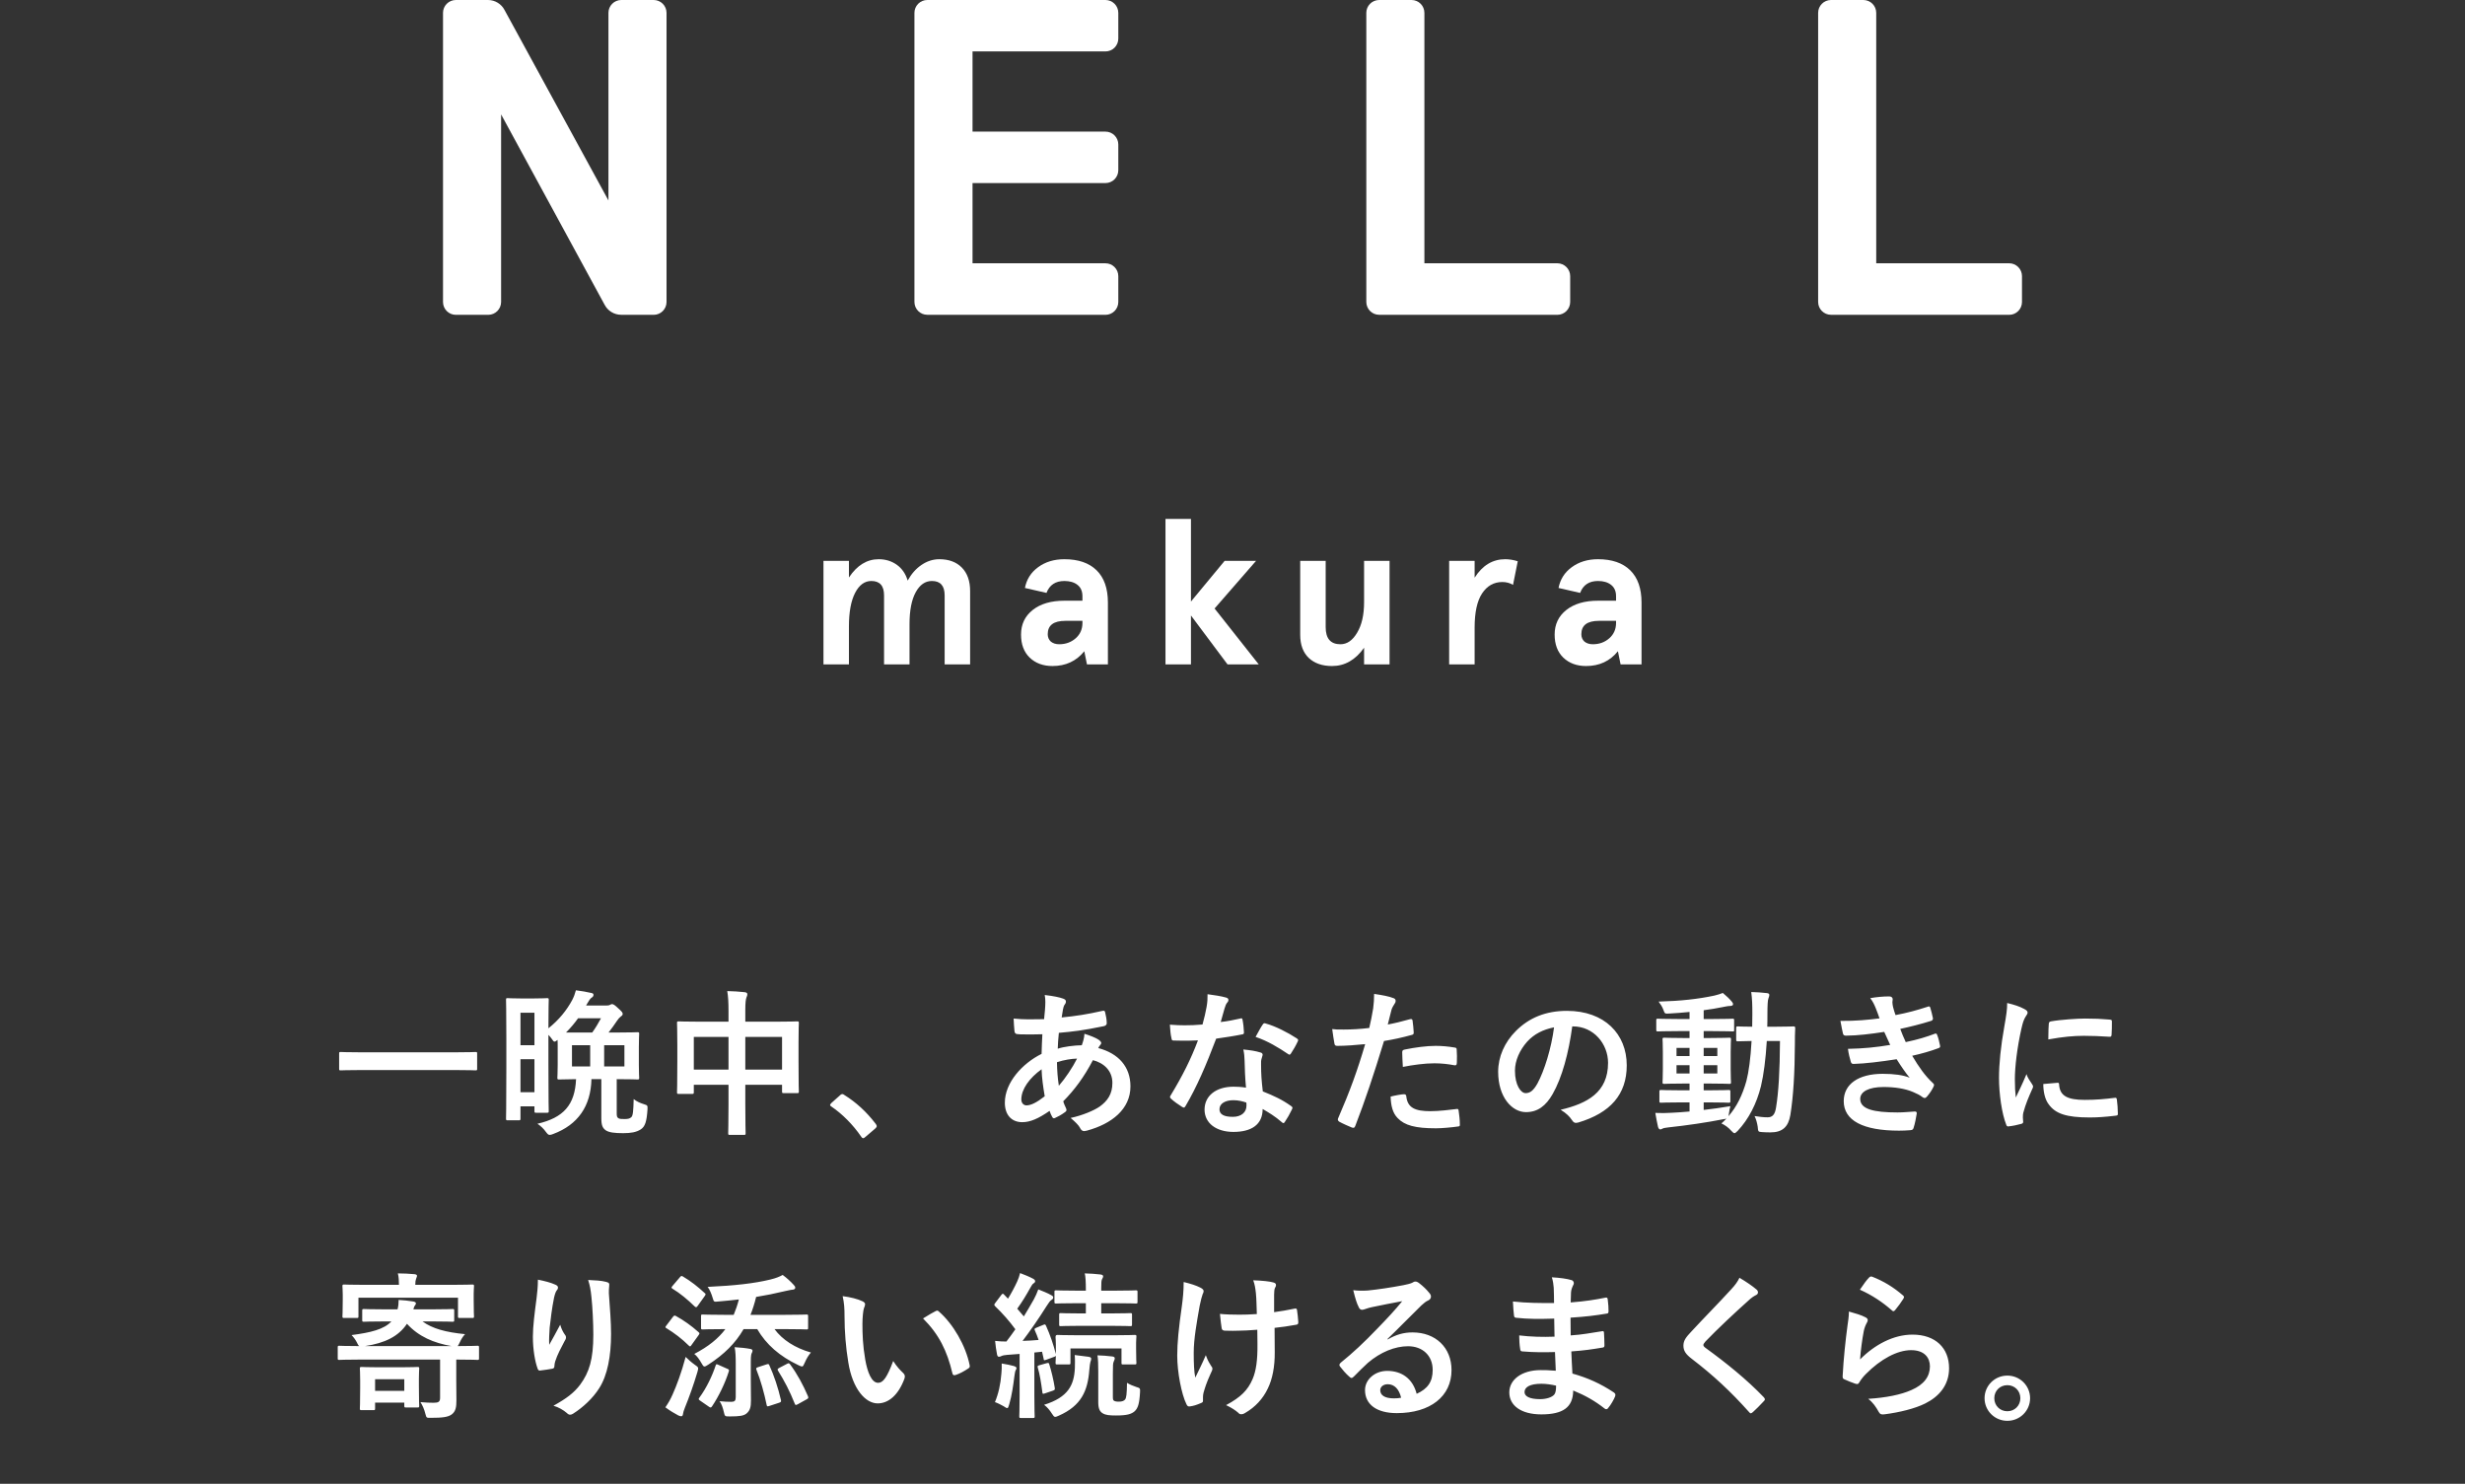 <svg width="314" height="189" viewBox="0 0 314 189" fill="none" xmlns="http://www.w3.org/2000/svg">
<rect x="0" y="0" width="314" height="189" fill="#333333" stroke="none"/>
<path d="M140.816 40.097H118.121C117.217 40.097 116.484 39.364 116.484 38.46V1.637C116.483 1.203 116.656 0.786 116.963 0.479C117.27 0.172 117.686 -0.001 118.121 1.16434e-06H140.816C141.251 -0.001 141.667 0.172 141.974 0.479C142.281 0.786 142.454 1.203 142.453 1.637V4.916C142.453 5.35 142.281 5.766 141.974 6.073C141.667 6.38 141.25 6.552 140.816 6.551H123.885V16.766H140.816C141.251 16.765 141.667 16.938 141.974 17.245C142.281 17.552 142.454 17.968 142.453 18.403V21.682C142.454 22.116 142.281 22.533 141.974 22.84C141.667 23.147 141.251 23.32 140.816 23.319H123.885V33.538H140.816C141.251 33.537 141.667 33.709 141.974 34.017C142.281 34.324 142.454 34.74 142.453 35.175V38.466C142.453 39.37 141.72 40.103 140.816 40.103" fill="white"/>
<path d="M83.268 40.097H79.126C78.227 40.096 77.404 39.59 77 38.787L63.833 14.572V38.466C63.83 39.368 63.099 40.099 62.196 40.103H58.069C57.165 40.103 56.432 39.37 56.432 38.466V1.637C56.431 1.203 56.604 0.786 56.911 0.479C57.218 0.172 57.634 -0.001 58.069 1.16434e-06H62.161C63.058 0 63.879 0.504 64.285 1.304L77.506 25.535V1.637C77.506 1.203 77.678 0.786 77.985 0.479C78.292 0.172 78.709 -0.001 79.143 1.16434e-06H83.268C83.703 -0.001 84.119 0.172 84.426 0.479C84.733 0.786 84.906 1.203 84.905 1.637V38.466C84.905 39.37 84.172 40.103 83.268 40.103" fill="white"/>
<path d="M198.378 40.097H175.68C174.777 40.096 174.046 39.363 174.046 38.46V1.637C174.045 1.203 174.217 0.787 174.524 0.48C174.83 0.173 175.246 -3.08229e-07 175.68 0H179.808C180.712 0 181.444 0.733 181.444 1.637V33.536H198.378C199.282 33.536 200.015 34.269 200.015 35.173V38.466C200.013 39.369 199.281 40.1 198.378 40.103" fill="white"/>
<path d="M255.931 40.097H233.236C232.333 40.096 231.601 39.363 231.601 38.46V1.637C231.602 0.734 232.333 0.002 233.236 0H237.363C238.267 0 239 0.733 239 1.637V33.536H255.931C256.366 33.535 256.782 33.708 257.089 34.015C257.396 34.322 257.569 34.738 257.568 35.173V38.466C257.568 39.37 256.835 40.103 255.931 40.103" fill="white"/>
<path d="M198.036 80.834C198.036 79.525 198.533 78.479 199.528 77.694C200.522 76.909 201.865 76.517 203.557 76.517H205.859V75.941C205.859 75.313 205.65 74.833 205.231 74.502C204.813 74.171 204.255 74.005 203.557 74.005C202.423 74.005 201.664 74.511 201.281 75.522L198.533 74.894C198.743 73.796 199.301 72.915 200.208 72.252C201.132 71.572 202.249 71.232 203.557 71.232C205.336 71.232 206.705 71.703 207.665 72.644C208.624 73.586 209.104 74.956 209.104 76.752V84.627H206.435L206.095 82.953C205.083 84.209 203.731 84.837 202.039 84.837C200.853 84.837 199.885 84.479 199.135 83.764C198.403 83.049 198.036 82.072 198.036 80.834ZM205.859 79.342V79.081H203.688C202.188 79.081 201.438 79.647 201.438 80.781C201.438 81.165 201.568 81.479 201.83 81.723C202.109 81.95 202.467 82.063 202.903 82.063C203.723 82.063 204.42 81.81 204.996 81.305C205.571 80.799 205.859 80.145 205.859 79.342Z" fill="white"/>
<path d="M184.598 84.627V71.441H187.842V73.586C188.836 72.016 190.135 71.232 191.74 71.232C192.263 71.232 192.795 71.319 193.336 71.493L192.734 74.502C192.333 74.258 191.88 74.136 191.374 74.136C190.292 74.136 189.429 74.624 188.784 75.601C188.156 76.56 187.842 78.008 187.842 79.944V84.627H184.598Z" fill="white"/>
<path d="M165.625 80.86V71.441H168.869V79.892C168.869 81.34 169.497 82.064 170.753 82.064C171.59 82.064 172.296 81.575 172.872 80.598C173.465 79.621 173.761 78.322 173.761 76.7V71.441H177.006V84.627H173.761V82.508C172.663 84.061 171.302 84.837 169.68 84.837C168.441 84.837 167.456 84.497 166.723 83.816C165.991 83.119 165.625 82.133 165.625 80.86Z" fill="white"/>
<path d="M148.464 84.627V66.103H151.708V76.621L155.999 71.44H160.002L154.717 77.51L160.342 84.627H156.365L151.708 78.4V84.627H148.464Z" fill="white"/>
<path d="M130.062 80.834C130.062 79.525 130.559 78.479 131.553 77.694C132.548 76.909 133.891 76.517 135.583 76.517H137.885V75.941C137.885 75.313 137.676 74.833 137.257 74.502C136.839 74.171 136.28 74.005 135.583 74.005C134.449 74.005 133.69 74.511 133.306 75.522L130.559 74.894C130.769 73.796 131.327 72.915 132.234 72.252C133.158 71.572 134.274 71.232 135.583 71.232C137.362 71.232 138.731 71.703 139.69 72.644C140.65 73.586 141.129 74.956 141.129 76.752V84.627H138.461L138.121 82.953C137.109 84.209 135.757 84.837 134.065 84.837C132.879 84.837 131.911 84.479 131.161 83.764C130.428 83.049 130.062 82.072 130.062 80.834ZM137.885 79.342V79.081H135.713C134.213 79.081 133.463 79.647 133.463 80.781C133.463 81.165 133.594 81.479 133.856 81.723C134.135 81.95 134.493 82.063 134.929 82.063C135.748 82.063 136.446 81.81 137.022 81.305C137.597 80.799 137.885 80.145 137.885 79.342Z" fill="white"/>
<path d="M104.896 84.627V71.441H108.14V73.56C109.169 72.008 110.434 71.232 111.934 71.232C112.806 71.232 113.573 71.467 114.236 71.938C114.899 72.409 115.361 73.081 115.623 73.953C116.094 73.098 116.678 72.435 117.376 71.964C118.091 71.476 118.85 71.232 119.652 71.232C120.873 71.232 121.832 71.589 122.53 72.304C123.228 73.019 123.577 74.014 123.577 75.287V84.627H120.332V75.836C120.332 74.615 119.792 74.005 118.71 74.005C117.855 74.005 117.166 74.485 116.643 75.444C116.12 76.403 115.858 77.755 115.858 79.499V84.627H112.614V75.836C112.614 74.615 112.073 74.005 110.992 74.005C110.137 74.005 109.448 74.511 108.925 75.522C108.402 76.534 108.14 77.956 108.14 79.787V84.627H104.896Z" fill="white"/>
<path d="M58.02 136.3H45.96C44.16 136.3 43.54 136.34 43.42 136.34C43.22 136.34 43.2 136.32 43.2 136.14V134.2C43.2 134.02 43.22 134 43.42 134C43.54 134 44.16 134.04 45.96 134.04H58.02C59.82 134.04 60.44 134 60.56 134C60.76 134 60.78 134.02 60.78 134.2V136.14C60.78 136.32 60.76 136.34 60.56 136.34C60.44 136.34 59.82 136.3 58.02 136.3ZM78.56 137.46V141.78C78.56 142.22 78.6 142.34 78.82 142.46C78.98 142.54 79.24 142.54 79.6 142.54C79.94 142.54 80.2 142.5 80.4 142.32C80.64 142.14 80.68 141.48 80.72 140C81.16 140.34 81.56 140.5 82 140.64C82.5 140.8 82.5 140.8 82.48 141.32C82.38 142.84 82.18 143.5 81.62 143.86C81.06 144.22 80.36 144.34 79.4 144.34C78.32 144.34 77.56 144.26 77.14 143.96C76.78 143.68 76.6 143.38 76.6 142.42V137.46H75.34C75.26 140.9 73.62 143.26 70.48 144.44C70.28 144.52 70.14 144.56 70.02 144.56C69.84 144.56 69.74 144.44 69.54 144.18C69.26 143.78 68.88 143.42 68.46 143.14C71.78 142.38 73.24 140.74 73.38 137.46C71.9 137.48 71.34 137.5 71.22 137.5C71.02 137.5 71 137.48 71 137.28C71 137.14 71.04 136.7 71.04 135.62V133.36C71.04 132.98 71.04 132.7 71.02 132.46C70.84 132.6 70.74 132.68 70.64 132.68C70.54 132.68 70.44 132.58 70.28 132.32C70.14 132.12 70 131.96 69.86 131.82V135.52C69.86 140.44 69.9 141.4 69.9 141.52C69.9 141.72 69.88 141.74 69.66 141.74H68.3C68.1 141.74 68.08 141.72 68.08 141.52V140.92H66.3V142.46C66.3 142.68 66.28 142.7 66.08 142.7H64.66C64.48 142.7 64.46 142.68 64.46 142.46C64.46 142.34 64.5 141.28 64.5 135.98V132.3C64.5 128.58 64.46 127.48 64.46 127.36C64.46 127.16 64.48 127.14 64.66 127.14C64.8 127.14 65.16 127.18 66.34 127.18H68C69.18 127.18 69.54 127.14 69.66 127.14C69.88 127.14 69.9 127.16 69.9 127.36C69.9 127.48 69.86 128.38 69.86 130.98C71.22 129.9 72.2 128.66 72.88 127.4C73.1 126.98 73.24 126.6 73.36 126.14C74.12 126.24 74.74 126.34 75.32 126.48C75.52 126.52 75.6 126.58 75.6 126.72C75.6 126.86 75.54 126.98 75.36 127.08C75.18 127.2 75.04 127.42 74.76 127.9L74.66 128.08H77.24C77.48 128.08 77.6 128.06 77.7 128C77.8 127.94 77.88 127.9 77.96 127.9C78.12 127.9 78.3 128 78.78 128.46C79.2 128.84 79.32 128.98 79.32 129.14C79.32 129.32 79.22 129.38 79.06 129.5C78.92 129.6 78.78 129.76 78.6 130.02C78.26 130.52 77.9 131.04 77.52 131.52H78.58C80.42 131.52 81.06 131.48 81.2 131.48C81.4 131.48 81.42 131.5 81.42 131.7C81.42 131.82 81.38 132.28 81.38 133.36V135.62C81.38 136.7 81.42 137.16 81.42 137.28C81.42 137.48 81.4 137.5 81.2 137.5C81.04 137.5 80.4 137.46 78.56 137.46ZM66.3 139.12H68.08V134.92H66.3V139.12ZM68.08 129H66.3V133.14H68.08V129ZM79.54 135.84V133.14H76.96V135.84H79.54ZM72.86 135.84H75.18V133.14H72.86V135.84ZM72.1 131.52H75.44C75.86 130.94 76.2 130.36 76.56 129.7H73.64C73.2 130.32 72.7 130.92 72.1 131.52ZM92.8 130.14V128.8C92.8 127.68 92.76 126.96 92.64 126.24C93.38 126.26 94.18 126.3 94.86 126.38C95.04 126.4 95.2 126.48 95.2 126.62C95.2 126.76 95.16 126.9 95.1 127.02C95 127.26 94.94 127.7 94.94 128.64V130.14H98.82C100.74 130.14 101.4 130.1 101.54 130.1C101.74 130.1 101.76 130.12 101.76 130.32C101.76 130.44 101.72 131.06 101.72 132.8V135.12C101.72 138.32 101.76 138.9 101.76 139.02C101.76 139.22 101.74 139.24 101.54 139.24H99.84C99.64 139.24 99.62 139.22 99.62 139.02V138.18H94.94V140.64C94.94 143.02 94.98 144.24 94.98 144.34C94.98 144.54 94.96 144.56 94.76 144.56H92.98C92.78 144.56 92.76 144.54 92.76 144.34C92.76 144.22 92.8 143.04 92.8 140.68V138.18H88.38V139.1C88.38 139.32 88.36 139.34 88.16 139.34H86.46C86.26 139.34 86.24 139.32 86.24 139.1C86.24 138.98 86.28 138.38 86.28 135.18V133.12C86.28 131.08 86.24 130.44 86.24 130.32C86.24 130.12 86.26 130.1 86.46 130.1C86.6 130.1 87.26 130.14 89.18 130.14H92.8ZM99.62 132.08H94.94V136.24H99.62V132.08ZM88.38 132.08V136.24H92.8V132.08H88.38ZM105.88 140.52L107 139.52C107.14 139.38 107.24 139.36 107.3 139.36C107.36 139.36 107.44 139.38 107.56 139.48C109.04 140.4 110.36 141.6 111.54 143.14C111.66 143.3 111.68 143.36 111.68 143.44C111.68 143.54 111.64 143.62 111.48 143.76L110.26 144.8C110.12 144.92 110.04 144.98 109.98 144.98C109.88 144.98 109.8 144.94 109.7 144.78C108.64 143.24 107.28 141.88 105.92 140.96C105.8 140.88 105.74 140.82 105.74 140.76C105.74 140.7 105.78 140.64 105.88 140.52ZM133.08 126.74C134.24 126.88 134.92 127.02 135.42 127.2C135.66 127.28 135.78 127.4 135.78 127.56C135.78 127.7 135.76 127.78 135.68 127.88C135.5 128.1 135.44 128.38 135.4 128.6C135.34 128.96 135.3 129.26 135.24 129.6C137.08 129.42 138.5 129.2 140.44 128.76C140.68 128.7 140.74 128.78 140.78 128.96C140.88 129.38 140.98 129.88 140.98 130.32C140.98 130.58 140.78 130.68 140.56 130.72C137.92 131.26 136.7 131.4 134.88 131.56C134.8 132.4 134.76 132.88 134.74 133.58C135.52 133.32 136.82 133.16 137.8 133.14C137.92 132.82 138.12 132.24 138.14 131.68C138.86 131.9 139.64 132.22 139.92 132.42C140.16 132.58 140.28 132.74 140.28 132.86C140.28 132.94 140.24 133.02 140.16 133.1C140.06 133.2 140 133.32 139.9 133.5C142.48 134.18 144 135.88 144 138.38C144 141.28 141.62 143.16 138.44 144.02C138 144.14 137.78 144.08 137.56 143.64C137.42 143.36 137.02 142.94 136.38 142.4C137.82 142.1 139.36 141.46 140.1 140.94C141.06 140.24 141.7 139.38 141.7 137.94C141.7 136.34 140.56 135.38 139.22 135.04C138.06 137.24 136.88 138.82 135.44 140.28C135.54 140.64 135.66 140.86 135.8 141.18C135.92 141.44 135.84 141.54 135.64 141.68C135.18 142.02 134.72 142.26 134.44 142.38C134.24 142.48 134.16 142.48 134.04 142.28C133.9 142.04 133.8 141.8 133.7 141.5C132.28 142.48 131.24 142.94 130.22 142.94C128.86 142.94 128 142.02 128 140.46C128 137.9 130.22 135.46 132.68 134.24C132.7 133.38 132.74 132.5 132.78 131.74C131.6 131.78 131.06 131.76 130.72 131.76C130.14 131.76 129.82 131.76 129.58 131.72C129.36 131.7 129.24 131.6 129.22 131.26C129.16 130.82 129.16 130.3 129.12 129.74C130.4 129.88 131.5 129.84 133 129.82C133.08 129.1 133.16 128.2 133.16 127.64C133.16 127.34 133.14 127.06 133.08 126.74ZM134.88 138.3C135.7 137.36 136.64 135.96 137.2 134.84C136.48 134.86 135.56 135 134.64 135.3C134.66 136.34 134.72 137.28 134.88 138.3ZM132.68 136.2C131.14 137.3 130.1 138.74 130.1 140.04C130.1 140.52 130.4 140.8 130.76 140.8C131.32 140.8 132.06 140.44 133.08 139.64C132.88 138.44 132.72 137.36 132.68 136.2ZM158.72 138.54C158.6 137.26 158.56 136.04 158.54 135.1C158.52 134.56 158.5 134.24 158.38 133.68C159.36 133.78 159.88 133.86 160.56 134.06C160.74 134.1 160.84 134.2 160.84 134.38C160.84 134.42 160.8 134.56 160.72 134.8C160.64 135.04 160.62 135.28 160.64 135.62C160.64 136.8 160.7 137.66 160.86 139.02C162.3 139.6 163.28 140.04 164.46 140.88C164.66 141.02 164.68 141.1 164.58 141.3C164.28 141.92 164 142.42 163.66 142.92C163.6 143.02 163.54 143.06 163.48 143.06C163.42 143.06 163.36 143.02 163.28 142.94C162.4 142.18 161.66 141.74 160.84 141.26C160.84 143.26 159.4 144.18 157.12 144.18C154.92 144.18 153.44 143.06 153.44 141.34C153.44 139.6 154.88 138.42 157.14 138.42C157.52 138.42 158.08 138.44 158.72 138.54ZM158.76 140.44C158.28 140.28 157.74 140.14 157.12 140.14C156.12 140.14 155.34 140.54 155.34 141.3C155.34 141.94 155.9 142.26 157.04 142.26C158.12 142.26 158.78 141.68 158.78 140.84C158.78 140.66 158.78 140.56 158.76 140.44ZM155.5 130.18C156.28 130.1 157.2 129.92 157.98 129.74C158.16 129.68 158.24 129.68 158.28 129.9C158.38 130.4 158.44 131 158.46 131.52C158.46 131.7 158.38 131.74 158.22 131.76C157.14 131.98 156.16 132.12 154.92 132.3C153.64 135.68 152.46 138.44 151.02 140.88C150.94 141.02 150.88 141.08 150.8 141.08C150.74 141.08 150.66 141.04 150.56 140.98C150.1 140.7 149.52 140.28 149.18 139.96C149.08 139.88 149.04 139.82 149.04 139.74C149.04 139.68 149.06 139.6 149.14 139.5C150.64 137.02 151.7 134.92 152.6 132.52C151.84 132.56 151.22 132.56 150.6 132.56C150.16 132.56 150 132.56 149.5 132.54C149.3 132.54 149.26 132.48 149.22 132.22C149.12 131.84 149.06 131.18 149.02 130.52C149.84 130.58 150.3 130.6 150.88 130.6C151.66 130.6 152.26 130.58 153.18 130.5C153.42 129.66 153.56 128.98 153.7 128.26C153.82 127.56 153.82 127.26 153.82 126.64C154.68 126.76 155.54 126.88 156.16 127.06C156.36 127.1 156.48 127.22 156.48 127.36C156.48 127.52 156.42 127.62 156.3 127.74C156.18 127.9 156.1 128.08 155.98 128.48C155.84 128.96 155.68 129.58 155.5 130.18ZM159.94 132.08C160.28 131.48 160.58 130.88 160.84 130.52C160.96 130.32 161.06 130.3 161.26 130.38C162.44 130.7 164.02 131.5 165.18 132.26C165.3 132.34 165.36 132.4 165.36 132.48C165.36 132.54 165.34 132.62 165.28 132.72C165.08 133.16 164.72 133.78 164.44 134.2C164.38 134.3 164.32 134.34 164.26 134.34C164.2 134.34 164.16 134.32 164.08 134.26C162.9 133.46 161.46 132.58 159.94 132.08ZM176.78 130.5C177.56 130.36 178.64 130.1 179.62 129.82C179.84 129.76 179.92 129.86 179.94 130.02C180 130.46 180.06 131.04 180.08 131.46C180.1 131.72 180.04 131.78 179.78 131.84C178.54 132.18 177.52 132.4 176.3 132.6C174.94 137.04 173.92 140.1 172.64 143.42C172.54 143.7 172.42 143.68 172.2 143.62C172 143.54 171.02 143.12 170.6 142.88C170.44 142.78 170.38 142.62 170.44 142.48C171.96 138.98 172.92 136.34 173.9 133C172.74 133.12 171.34 133.22 170.4 133.22C170.1 133.22 170.02 133.16 169.98 132.9C169.9 132.48 169.8 131.8 169.7 131.08C170.12 131.14 170.36 131.14 171.18 131.14C172.18 131.14 173.26 131.08 174.42 130.94C174.62 130.14 174.78 129.26 174.92 128.44C175 127.84 175.04 127.24 175.04 126.6C176.1 126.76 176.92 126.9 177.56 127.16C177.72 127.22 177.78 127.36 177.78 127.48C177.78 127.56 177.78 127.66 177.68 127.8C177.52 128.08 177.36 128.28 177.26 128.6C177.06 129.32 176.92 130 176.78 130.5ZM177.14 139.68C177.76 139.52 178.58 139.38 178.84 139.38C179.04 139.38 179.12 139.46 179.14 139.66C179.3 141.12 180.28 141.54 182.2 141.54C183.32 141.54 184.76 141.36 185.56 141.26C185.72 141.24 185.78 141.28 185.8 141.44C185.88 141.96 185.96 142.64 185.96 143.18C185.98 143.42 185.96 143.48 185.64 143.5C184.96 143.6 183.66 143.72 182.92 143.72C180.3 143.72 178.94 143.36 178.04 142.42C177.4 141.78 177.18 140.84 177.14 139.68ZM178.7 135.9C178.66 135.2 178.62 134.48 178.62 134.08C178.62 133.8 178.68 133.74 178.98 133.68C180.24 133.42 181.72 133.22 182.88 133.22C183.66 133.22 184.52 133.3 185.22 133.42C185.5 133.46 185.56 133.48 185.56 133.72C185.6 134.22 185.6 134.78 185.58 135.32C185.58 135.66 185.48 135.74 185.2 135.68C184.5 135.54 183.58 135.44 182.72 135.44C181.52 135.44 180 135.64 178.7 135.9ZM200.36 130.74H200.28C199.82 134.14 198.98 137.26 197.78 139.36C196.92 140.86 195.88 141.66 194.38 141.66C192.62 141.66 190.84 139.78 190.84 136.52C190.84 134.6 191.66 132.76 193.1 131.32C194.78 129.64 196.9 128.76 199.6 128.76C204.4 128.76 207.22 131.72 207.22 135.7C207.22 139.42 205.12 141.76 201.06 142.98C200.64 143.1 200.46 143.02 200.2 142.62C199.98 142.28 199.56 141.82 198.8 141.36C202.18 140.56 204.84 139.16 204.84 135.38C204.84 133 203.04 130.74 200.36 130.74ZM197.96 130.86C196.56 131.14 195.44 131.7 194.54 132.68C193.58 133.76 192.98 135.1 192.98 136.38C192.98 138.22 193.72 139.24 194.34 139.24C194.86 139.24 195.3 138.98 195.84 138.02C196.72 136.4 197.62 133.52 197.96 130.86ZM217.02 140.42V141.38C218.1 141.26 219.24 141.1 220.42 140.9C220.34 141.22 220.28 141.52 220.24 141.82L220.18 142.18C221.22 140.98 221.94 139.54 222.46 137.7C222.76 136.56 223 134.8 223.12 132.6C221.94 132.62 221.5 132.64 221.4 132.64C221.18 132.64 221.16 132.62 221.16 132.42V130.96C221.16 130.76 221.18 130.74 221.4 130.74C221.5 130.74 221.96 130.78 223.2 130.78C223.2 130.26 223.22 129.74 223.22 129.18C223.22 127.94 223.2 127.32 223.08 126.36C223.8 126.38 224.38 126.42 225.08 126.5C225.28 126.52 225.38 126.6 225.38 126.72C225.38 126.88 225.32 127.02 225.26 127.2C225.18 127.4 225.14 128.02 225.14 129.24C225.14 129.78 225.14 130.28 225.12 130.78H226.26C227.8 130.78 228.32 130.74 228.44 130.74C228.64 130.74 228.68 130.78 228.68 130.98C228.64 131.66 228.64 132.24 228.64 132.88C228.62 136.72 228.44 139.68 228.06 142.04C227.8 143.54 227.06 144.24 225.52 144.24C225.1 144.24 224.76 144.22 224.42 144.2C223.96 144.16 223.96 144.16 223.9 143.5C223.82 143 223.7 142.56 223.5 142.16C224.16 142.26 224.64 142.32 225.16 142.32C225.76 142.32 226.1 142 226.24 141.06C226.56 139.12 226.72 136.42 226.74 132.6H225.06C224.92 134.94 224.66 136.9 224.32 138.34C223.76 140.62 222.74 142.56 221.36 144.04C221.16 144.24 221.04 144.34 220.94 144.34C220.84 144.34 220.74 144.24 220.56 144.06C220.16 143.6 219.72 143.3 219.28 143.1C219.5 142.9 219.72 142.7 219.92 142.48C219.82 142.52 219.7 142.54 219.54 142.56C217.42 142.98 214.82 143.36 212.56 143.6C212.26 143.64 211.92 143.68 211.82 143.74C211.7 143.8 211.6 143.86 211.48 143.86C211.36 143.86 211.26 143.74 211.2 143.52C211.08 143 210.96 142.36 210.86 141.76C211.66 141.8 212.22 141.78 212.96 141.74C213.66 141.7 214.42 141.66 215.22 141.58V140.42H214.04C212.3 140.42 211.72 140.46 211.6 140.46C211.4 140.46 211.38 140.44 211.38 140.26V139.06C211.38 138.86 211.4 138.84 211.6 138.84C211.72 138.84 212.3 138.88 214.04 138.88H215.22V138.02H214.42C212.72 138.02 212.14 138.06 212.02 138.06C211.8 138.06 211.78 138.04 211.78 137.84C211.78 137.7 211.82 137.24 211.82 136.18V134.04C211.82 132.96 211.78 132.5 211.78 132.4C211.78 132.2 211.8 132.18 212.02 132.18C212.14 132.18 212.72 132.22 214.42 132.22H215.22V131.34H213.74C211.94 131.34 211.32 131.38 211.2 131.38C211 131.38 210.98 131.36 210.98 131.16V129.98C210.98 129.78 211 129.76 211.2 129.76C211.32 129.76 211.94 129.8 213.74 129.8H215.22V128.9C214.36 128.98 213.5 129.06 212.64 129.1C212.08 129.14 212.06 129.12 211.9 128.66C211.74 128.22 211.52 127.9 211.28 127.58C214.12 127.5 216.28 127.26 218.36 126.82C218.8 126.72 219.16 126.6 219.46 126.48C219.92 126.86 220.32 127.24 220.6 127.58C220.72 127.72 220.76 127.8 220.76 127.94C220.76 128.06 220.6 128.14 220.34 128.14C220.1 128.14 219.76 128.22 219.44 128.28C218.64 128.44 217.84 128.58 217.02 128.68V129.8H218.18C219.96 129.8 220.58 129.76 220.7 129.76C220.88 129.76 220.9 129.78 220.9 129.98V131.16C220.9 131.36 220.92 131.38 220.74 131.38C220.62 131.38 219.96 131.34 218.18 131.34H217.02V132.22H217.88C219.56 132.22 220.14 132.18 220.28 132.18C220.48 132.18 220.5 132.2 220.5 132.4C220.5 132.5 220.46 132.96 220.46 134.04V136.18C220.46 137.24 220.5 137.72 220.5 137.84C220.5 138.04 220.48 138.06 220.28 138.06C220.14 138.06 219.56 138.02 217.88 138.02H217.02V138.88H217.76C219.48 138.88 220.08 138.84 220.2 138.84C220.4 138.84 220.42 138.86 220.42 139.06V140.26C220.42 140.44 220.4 140.46 220.2 140.46C220.08 140.46 219.48 140.42 217.76 140.42H217.02ZM218.76 136.74V135.68H217.02V136.74H218.76ZM218.76 133.48H217.02V134.52H218.76V133.48ZM213.56 136.74H215.22V135.68H213.56V136.74ZM213.56 134.52H215.22V133.48H213.56V134.52ZM239.42 129.72C239.26 129.26 239.14 128.92 238.94 128.42C238.76 127.98 238.58 127.58 238.24 127.14C239.04 127 239.86 126.92 240.66 126.92C240.94 126.92 241.1 127.08 241.1 127.28C241.1 127.4 241.06 127.54 241.06 127.66C241.06 127.84 241.1 128.04 241.14 128.26C241.28 128.78 241.34 128.96 241.46 129.3C243.02 129 244.12 128.7 245.54 128.24C245.72 128.16 245.82 128.18 245.88 128.34C246 128.72 246.14 129.28 246.22 129.68C246.26 129.88 246.12 130 245.98 130.04C244.64 130.46 243.42 130.76 242.06 131.06C242.24 131.56 242.5 132.18 242.76 132.74C244.38 132.4 245.44 132.06 246.4 131.7C246.6 131.6 246.7 131.64 246.76 131.82C246.94 132.28 247.02 132.66 247.12 133.14C247.16 133.32 247.16 133.42 246.96 133.5C245.96 133.88 244.7 134.24 243.58 134.48C244.44 135.92 245.22 137.04 246.2 137.94C246.4 138.12 246.4 138.2 246.3 138.42C246.08 138.88 245.8 139.28 245.48 139.66C245.36 139.8 245.28 139.86 245.16 139.86C245.08 139.86 245 139.82 244.88 139.74C244.56 139.48 244.16 139.3 243.7 139.1C242.68 138.66 241.36 138.46 239.94 138.46C238.06 138.46 236.96 139.04 236.96 139.98C236.96 141.28 238.66 141.7 241.72 141.7C242.46 141.7 243.2 141.62 243.92 141.58C244.12 141.58 244.18 141.68 244.16 141.84C244.08 142.34 243.94 143.12 243.76 143.66C243.7 143.86 243.62 143.94 243.34 143.96C242.88 144 242.4 144.02 241.9 144.02C237.3 144.02 234.86 142.72 234.86 140.26C234.86 138.12 236.7 136.78 239.82 136.78C241.28 136.78 242.46 136.94 243.26 137.28C242.8 136.74 242.14 135.78 241.6 134.92C239.54 135.24 237.58 135.48 236.12 135.52C235.9 135.52 235.82 135.44 235.76 135.24C235.64 134.84 235.46 134.16 235.4 133.6C237.4 133.56 239 133.4 240.78 133.1C240.58 132.68 240.28 132 240.02 131.44C238.18 131.72 236.7 131.9 235.16 131.92C234.92 131.92 234.8 131.84 234.76 131.64C234.7 131.42 234.56 130.68 234.44 130.04C236.4 130.06 238 129.9 239.42 129.72ZM255.68 127.76C256.58 127.98 257.22 128.18 257.82 128.5C258.16 128.68 258.28 128.8 258.28 128.98C258.28 129.12 258.24 129.18 257.98 129.58C257.78 129.94 257.68 130.22 257.5 131C256.94 133.48 256.66 135.94 256.66 137.46C256.66 138.44 256.7 139.1 256.78 139.8C257.2 138.88 257.56 138.22 258.14 136.82C258.3 137.32 258.56 137.64 258.84 138.08C258.9 138.18 258.98 138.3 258.98 138.38C258.98 138.52 258.94 138.6 258.88 138.7C258.42 139.74 258.04 140.6 257.74 141.72C257.7 141.84 257.68 142.06 257.68 142.34C257.68 142.58 257.72 142.74 257.72 142.9C257.72 143.04 257.64 143.12 257.46 143.16C256.96 143.3 256.4 143.42 255.82 143.48C255.68 143.5 255.6 143.4 255.56 143.26C255 141.86 254.64 139.32 254.64 137.3C254.64 135.5 254.86 133.32 255.32 130.74C255.58 129.26 255.68 128.6 255.68 127.76ZM260.28 138.08L262.1 137.92C262.26 137.9 262.3 138 262.3 138.22C262.42 139.6 263.38 140.1 265.56 140.1C267.06 140.1 268.04 140 269.38 139.84C269.58 139.82 269.62 139.84 269.66 140.1C269.72 140.52 269.78 141.3 269.78 141.82C269.78 142.06 269.78 142.08 269.44 142.12C268.08 142.28 267.12 142.34 266.18 142.34C263.22 142.34 261.84 141.86 260.98 140.68C260.48 140.04 260.28 139.02 260.28 138.08ZM260.92 132.4C260.94 131.28 260.94 130.78 260.98 130.44C261 130.2 261.06 130.14 261.26 130.1C262.44 129.88 264.68 129.74 265.6 129.74C266.8 129.74 267.72 129.78 268.56 129.86C268.98 129.88 269.02 129.92 269.02 130.12C269.02 130.72 269.02 131.26 268.98 131.82C268.96 132 268.9 132.08 268.72 132.06C267.52 131.98 266.48 131.94 265.46 131.94C264.12 131.94 262.82 132.06 260.92 132.4ZM56.06 173.18H45.7C43.94 173.18 43.34 173.22 43.22 173.22C43.04 173.22 43.02 173.2 43.02 173V171.66C43.02 171.44 43.04 171.42 43.22 171.42C43.34 171.42 43.94 171.46 45.7 171.46H45.76C45.64 171.38 45.58 171.24 45.44 170.96C45.26 170.62 45.04 170.32 44.78 170.06C47.22 169.74 48.9 169.34 49.86 168.32H48.96C47.14 168.32 46.48 168.36 46.36 168.36C46.16 168.36 46.14 168.34 46.14 168.14V166.96C46.14 166.76 46.16 166.74 46.36 166.74C46.48 166.74 47.14 166.78 48.96 166.78H50.64C50.74 166.4 50.78 166.04 50.78 165.58C51.5 165.62 51.98 165.68 52.64 165.78C52.86 165.82 52.98 165.9 52.98 166.02C52.98 166.12 52.92 166.22 52.82 166.34C52.76 166.42 52.72 166.54 52.66 166.78H55.1C56.86 166.78 57.52 166.74 57.64 166.74C57.84 166.74 57.86 166.76 57.86 166.96V168.14C57.86 168.34 57.84 168.36 57.64 168.36C57.52 168.36 56.86 168.32 55.1 168.32H53.82C55.08 169.24 56.78 169.7 59.24 169.94C58.96 170.24 58.74 170.6 58.56 171C58.44 171.24 58.38 171.38 58.3 171.46H58.34C60.1 171.46 60.7 171.42 60.82 171.42C61 171.42 61.02 171.44 61.02 171.66V173C61.02 173.2 61 173.22 60.82 173.22C60.7 173.22 60.1 173.18 58.34 173.18H58.12V175.78C58.12 176.7 58.14 177.54 58.14 178.34C58.14 179.24 58.06 179.78 57.52 180.18C57.06 180.5 56.38 180.6 54.84 180.6C54.36 180.6 54.32 180.62 54.2 180.14C54.04 179.48 53.82 179.02 53.56 178.6C54.3 178.66 54.72 178.68 55.22 178.68C55.86 178.68 56.06 178.56 56.06 178.04V173.18ZM46.5 171.46H57.52C55.24 171.06 53.34 170.26 51.84 168.62C50.76 170.24 49.02 171.08 46.5 171.46ZM52.9 163.66H57.5C59.36 163.66 60.02 163.62 60.16 163.62C60.36 163.62 60.38 163.64 60.38 163.84C60.38 163.96 60.34 164.3 60.34 164.78V165.56C60.34 167.24 60.38 167.54 60.38 167.66C60.38 167.86 60.36 167.88 60.16 167.88H58.56C58.36 167.88 58.34 167.86 58.34 167.66V165.3H45.66V167.66C45.66 167.86 45.64 167.88 45.44 167.88H43.86C43.64 167.88 43.62 167.86 43.62 167.66C43.62 167.52 43.66 167.24 43.66 165.56V164.92C43.66 164.3 43.62 163.98 43.62 163.84C43.62 163.64 43.64 163.62 43.86 163.62C43.98 163.62 44.64 163.66 46.52 163.66H50.82C50.82 163.14 50.8 162.7 50.68 162.2C51.4 162.2 52.12 162.24 52.8 162.3C53 162.32 53.12 162.4 53.12 162.5C53.12 162.64 53.04 162.74 53 162.9C52.94 163.06 52.9 163.26 52.9 163.66ZM47.56 179.62H46.08C45.86 179.62 45.84 179.6 45.84 179.4C45.84 179.28 45.88 178.88 45.88 176.8V175.86C45.88 174.88 45.84 174.44 45.84 174.34C45.84 174.14 45.86 174.12 46.08 174.12C46.2 174.12 46.72 174.16 48.24 174.16H51.04C52.56 174.16 53.04 174.12 53.18 174.12C53.38 174.12 53.4 174.14 53.4 174.34C53.4 174.44 53.36 174.84 53.36 175.56V176.6C53.36 178.58 53.4 178.94 53.4 179.06C53.4 179.26 53.38 179.28 53.18 179.28H51.72C51.52 179.28 51.5 179.26 51.5 179.06V178.66H47.78V179.4C47.78 179.6 47.76 179.62 47.56 179.62ZM47.78 175.68V177.16H51.5V175.68H47.78ZM68.52 163C69.42 163.18 70.18 163.38 70.7 163.62C70.96 163.72 71.08 163.84 71.08 164.02C71.08 164.14 71.04 164.22 70.94 164.34C70.8 164.5 70.7 164.78 70.58 165.28C70.3 166.64 70.14 168.06 70.02 169.1C69.98 169.82 69.92 170.58 69.96 171.3C70.4 170.52 70.82 169.76 71.36 168.74C71.54 169.34 71.74 169.7 71.98 170.04C72.08 170.16 72.1 170.26 72.1 170.36C72.1 170.52 72.02 170.68 71.9 170.86C71.46 171.7 71 172.54 70.72 173.42C70.66 173.6 70.64 173.78 70.62 174.02C70.62 174.22 70.54 174.3 70.36 174.34C70.12 174.4 69.26 174.52 68.76 174.58C68.62 174.6 68.52 174.46 68.48 174.32C68.16 173.46 67.88 171.92 67.88 170.26C67.88 168.92 68.1 167.28 68.36 165.28C68.44 164.58 68.52 163.9 68.52 163ZM74.92 163.04C75.8 163.08 76.62 163.12 77.2 163.28C77.6 163.38 77.64 163.48 77.6 163.82C77.56 164.1 77.56 164.46 77.56 164.74C77.7 166.64 77.84 168.46 77.84 169.9C77.84 172.74 77.38 175.2 76.32 176.84C75.54 178.08 74.28 179.26 73.02 180.06C72.88 180.16 72.74 180.2 72.62 180.2C72.48 180.2 72.36 180.14 72.2 179.98C71.76 179.6 71.14 179.24 70.5 179.06C72.12 178.16 73.1 177.44 73.9 176.38C75.06 174.8 75.58 173.16 75.58 170C75.58 168.58 75.48 166.5 75.34 165.22C75.24 164.24 75.14 163.74 74.92 163.04ZM92.4 169.3H92.3C90.34 169.3 89.64 169.34 89.52 169.34C89.32 169.34 89.3 169.32 89.3 169.12V167.66C89.3 167.46 89.32 167.44 89.52 167.44C89.64 167.44 90.34 167.48 92.3 167.48H93.46C93.72 166.86 93.94 166.22 94.12 165.52C93.28 165.62 92.42 165.7 91.52 165.78C90.94 165.84 90.94 165.84 90.8 165.38C90.62 164.76 90.38 164.22 90.14 163.92C93.58 163.76 96.1 163.48 98.14 162.98C98.88 162.8 99.3 162.62 99.7 162.4C100.22 162.78 100.72 163.24 101.1 163.66C101.24 163.8 101.3 163.9 101.3 164.04C101.3 164.16 101.16 164.28 100.94 164.28C100.66 164.3 100.32 164.4 99.9 164.48C98.74 164.76 97.56 165 96.32 165.2C96.12 166.02 95.88 166.78 95.6 167.48H99.96C101.92 167.48 102.62 167.44 102.74 167.44C102.92 167.44 102.94 167.46 102.94 167.66V169.12C102.94 169.32 102.92 169.34 102.74 169.34C102.62 169.34 101.92 169.3 99.96 169.3H98.66C99.68 170.68 101.28 171.7 103.3 172.28C103 172.62 102.74 173.04 102.52 173.56C102.36 173.92 102.3 174.06 102.16 174.06C102.06 174.06 101.92 174 101.68 173.88C99.32 172.76 97.6 171.26 96.46 169.3H94.72C93.68 171.1 92.24 172.52 90.2 173.84C89.98 173.98 89.84 174.06 89.74 174.06C89.6 174.06 89.52 173.92 89.36 173.64C89.08 173.14 88.78 172.72 88.44 172.46C90.24 171.52 91.5 170.5 92.4 169.3ZM95.64 173.46V175.76C95.64 176.74 95.66 177.64 95.66 178.4C95.66 179.2 95.56 179.66 95.08 180.06C94.72 180.34 94.22 180.42 92.96 180.42C92.32 180.42 92.34 180.42 92.2 179.84C92.08 179.32 91.92 178.84 91.66 178.48C92.26 178.54 92.66 178.56 93.14 178.56C93.58 178.56 93.72 178.42 93.72 177.98V173.76C93.72 172.82 93.7 172.16 93.58 171.6C94.28 171.64 95.06 171.72 95.56 171.82C95.74 171.84 95.86 171.94 95.86 172.04C95.86 172.14 95.82 172.24 95.78 172.32C95.7 172.46 95.64 172.66 95.64 173.46ZM84.76 179.26C85.14 178.7 85.38 178.3 85.68 177.62C86.2 176.46 86.8 174.86 87.34 172.84C87.64 173.14 88.06 173.52 88.48 173.82C89 174.18 89 174.18 88.84 174.76C88.36 176.38 87.8 177.94 87.24 179.32C87.1 179.66 87.02 179.94 87 180.12C86.98 180.28 86.92 180.4 86.78 180.4C86.66 180.4 86.54 180.36 86.38 180.28C85.9 180.02 85.34 179.7 84.76 179.26ZM91.54 173.86L92.62 174.34C92.84 174.42 92.9 174.48 92.84 174.68C92.36 176.22 91.52 177.92 90.7 179.14C90.64 179.24 90.58 179.28 90.52 179.28C90.46 179.28 90.4 179.26 90.3 179.18L89.2 178.42C88.96 178.26 88.96 178.2 89.08 178.04C90 176.8 90.74 175.22 91.16 173.94C91.24 173.72 91.26 173.74 91.54 173.86ZM99.26 174.24L100.22 173.74C100.44 173.62 100.5 173.6 100.64 173.78C101.56 175.02 102.28 176.36 102.92 177.84C103 178.06 102.98 178.12 102.76 178.24L101.64 178.86C101.52 178.92 101.44 178.96 101.4 178.96C101.32 178.96 101.28 178.92 101.24 178.8C100.58 177.14 99.92 175.9 99.1 174.58C99 174.4 99.06 174.36 99.26 174.24ZM96.58 174.14L97.62 173.8C97.88 173.72 97.92 173.72 98 173.9C98.58 175.16 99.12 176.76 99.48 178.34C99.52 178.52 99.5 178.6 99.24 178.68L98.02 179.08C97.76 179.16 97.7 179.18 97.66 178.96C97.36 177.5 96.9 175.82 96.36 174.48C96.28 174.28 96.32 174.22 96.58 174.14ZM85.68 163.78L86.6 162.7C86.76 162.5 86.82 162.5 87 162.6C87.98 163.18 88.9 163.9 89.76 164.7C89.84 164.76 89.88 164.8 89.88 164.86C89.88 164.92 89.84 164.98 89.76 165.1L88.86 166.36C88.7 166.56 88.66 166.54 88.5 166.42C87.62 165.56 86.64 164.74 85.68 164.16C85.58 164.1 85.54 164.06 85.54 164.02C85.54 163.96 85.58 163.9 85.68 163.78ZM84.9 168.82L85.72 167.74C85.88 167.54 85.94 167.54 86.12 167.64C87.1 168.18 88.06 168.86 88.98 169.68C89.06 169.76 89.1 169.8 89.1 169.84C89.1 169.9 89.06 169.96 88.98 170.08L88.06 171.36C88 171.46 87.96 171.5 87.9 171.5C87.86 171.5 87.8 171.46 87.72 171.38C86.88 170.54 85.9 169.8 84.92 169.2C84.82 169.14 84.76 169.1 84.76 169.06C84.76 169 84.82 168.92 84.9 168.82ZM107.34 165.1C108.3 165.22 109.28 165.46 109.88 165.76C110.06 165.84 110.2 165.98 110.2 166.12C110.2 166.24 110.14 166.44 110.04 166.68C109.96 166.92 109.86 167.78 109.86 168.64C109.86 169.92 109.9 171.36 110.22 173.2C110.5 174.78 111.02 176.14 111.86 176.14C112.5 176.14 113 175.44 113.78 173.36C114.22 174.06 114.66 174.52 115.06 174.9C115.3 175.12 115.3 175.36 115.2 175.64C114.44 177.68 113.2 178.76 111.8 178.76C110.24 178.76 108.6 176.92 108.06 173.54C107.74 171.64 107.58 169.56 107.58 167.72C107.58 166.62 107.54 166.02 107.34 165.1ZM117.58 167.94C118.34 167.46 118.84 167.18 119.16 167.02C119.24 166.98 119.32 166.94 119.38 166.94C119.46 166.94 119.52 166.98 119.6 167.06C121.42 168.64 123.02 171.4 123.52 173.9C123.58 174.16 123.46 174.24 123.3 174.34C122.78 174.68 122.28 174.96 121.74 175.14C121.5 175.22 121.36 175.16 121.32 174.92C120.64 172.06 119.62 169.98 117.58 167.94ZM129.88 172.46L128.3 172.58C127.96 172.6 127.7 172.66 127.54 172.74C127.42 172.8 127.36 172.82 127.24 172.82C127.1 172.82 127.04 172.7 127 172.5C126.9 171.98 126.82 171.44 126.76 170.8C127.3 170.86 127.72 170.88 128.2 170.88C128.6 170.36 128.98 169.84 129.34 169.32C128.58 168.28 127.7 167.28 126.76 166.38C126.68 166.3 126.66 166.24 126.66 166.2C126.66 166.12 126.72 166.06 126.8 165.94L127.54 164.96C127.7 164.76 127.76 164.74 127.9 164.9L128.4 165.42C128.82 164.74 129.24 163.96 129.58 163.22C129.76 162.82 129.84 162.56 129.94 162.16C130.52 162.38 131.12 162.62 131.6 162.88C131.78 162.98 131.86 163.08 131.86 163.2C131.86 163.32 131.78 163.4 131.68 163.46C131.52 163.56 131.44 163.68 131.3 163.94C130.72 164.98 130.24 165.78 129.58 166.7L130.42 167.68C130.86 166.96 131.28 166.24 131.7 165.5C131.92 165.08 132.1 164.7 132.26 164.24C132.8 164.46 133.44 164.7 133.92 164.98C134.1 165.08 134.16 165.14 134.16 165.26C134.16 165.4 134.1 165.48 133.94 165.58C133.74 165.72 133.62 165.9 133.32 166.36C132.28 168.02 131.2 169.56 130.26 170.8C130.92 170.78 131.6 170.74 132.3 170.68C132.16 170.26 132 169.86 131.82 169.46C131.74 169.28 131.78 169.22 132.02 169.12L132.94 168.74C133.08 168.68 133.16 168.68 133.24 168.86C133.78 170.06 134.18 171.24 134.5 172.48V171.28C134.5 170.74 134.46 170.46 134.46 170.36C134.46 170.16 134.48 170.04 134.7 170.04C134.82 170.04 135.46 170.08 137.28 170.08H141.92C143.76 170.08 144.4 170.04 144.54 170.04C144.74 170.04 144.76 170.06 144.76 170.26C144.76 170.38 144.72 170.64 144.72 171.06V171.76C144.72 173.22 144.76 173.46 144.76 173.58C144.76 173.78 144.74 173.8 144.54 173.8H143.08C142.86 173.8 142.86 173.78 142.86 173.58V171.76H136.36V173.58C136.36 173.78 136.34 173.8 136.14 173.8H134.7C134.48 173.8 134.46 173.78 134.46 173.58C134.46 173.48 134.48 173.32 134.5 172.7C134.46 172.76 134.38 172.8 134.26 172.84L133.28 173.2C133 173.3 132.96 173.3 132.94 173.06L132.74 172.18C132.4 172.22 132.08 172.26 131.76 172.28V177.78C131.76 179.62 131.8 180.3 131.8 180.4C131.8 180.6 131.78 180.62 131.58 180.62H130.06C129.86 180.62 129.84 180.6 129.84 180.4C129.84 180.28 129.88 179.62 129.88 177.78V172.46ZM141.52 168.88H137.58C135.82 168.88 135.24 168.92 135.12 168.92C134.94 168.92 134.92 168.9 134.92 168.7V167.48C134.92 167.28 134.94 167.26 135.12 167.26C135.24 167.26 135.82 167.3 137.58 167.3H138.32V166H137.14C135.28 166 134.66 166.04 134.54 166.04C134.34 166.04 134.32 166.02 134.32 165.82V164.56C134.32 164.38 134.34 164.36 134.54 164.36C134.66 164.36 135.28 164.4 137.14 164.4H138.32V164.26C138.32 163.3 138.28 162.58 138.18 162.2C138.92 162.22 139.5 162.26 140.2 162.34C140.4 162.36 140.52 162.46 140.52 162.54C140.52 162.7 140.46 162.82 140.38 162.94C140.3 163.12 140.28 163.34 140.28 164.06V164.4H142.08C143.92 164.4 144.56 164.36 144.68 164.36C144.88 164.36 144.9 164.38 144.9 164.56V165.82C144.9 166.02 144.88 166.04 144.68 166.04C144.56 166.04 143.92 166 142.08 166H140.28V167.3H141.52C143.26 167.3 143.86 167.26 143.98 167.26C144.18 167.26 144.2 167.28 144.2 167.48V168.7C144.2 168.9 144.18 168.92 143.98 168.92C143.86 168.92 143.26 168.88 141.52 168.88ZM141.76 174.96V177.9C141.76 178.2 141.78 178.34 141.9 178.42C142.02 178.5 142.2 178.54 142.54 178.54C142.94 178.54 143.2 178.42 143.32 178.26C143.48 178.04 143.54 177.6 143.56 176.14C143.88 176.34 144.34 176.54 144.72 176.66C145.26 176.82 145.24 176.84 145.22 177.36C145.14 178.84 144.94 179.38 144.54 179.76C144.12 180.12 143.58 180.3 142.16 180.3C141.34 180.3 140.86 180.26 140.46 180.02C140.1 179.8 139.9 179.44 139.9 178.6V174.66C139.9 173.76 139.88 173.2 139.8 172.64C140.46 172.66 141.02 172.7 141.66 172.78C141.88 172.8 142 172.88 142 173C142 173.18 141.94 173.26 141.86 173.46C141.78 173.68 141.76 173.84 141.76 174.96ZM133 178.94C136.08 177.98 136.82 176.42 136.92 174.26C136.92 173.74 136.96 173.22 136.9 172.6C137.52 172.68 138.1 172.74 138.64 172.82C138.88 172.86 139 172.92 139 173.06C139 173.22 138.96 173.34 138.9 173.48C138.86 173.62 138.8 173.98 138.76 174.52C138.56 177.16 137.74 179.06 134.88 180.32C134.66 180.42 134.52 180.48 134.42 180.48C134.26 180.48 134.18 180.34 133.98 180.04C133.7 179.6 133.4 179.24 133 178.94ZM126.74 178.6C127.18 177.54 127.46 176.32 127.56 174.96C127.6 174.52 127.62 174.16 127.6 173.68C128.2 173.78 128.74 173.88 129.14 174C129.38 174.08 129.48 174.16 129.48 174.24C129.48 174.36 129.46 174.42 129.38 174.54C129.32 174.64 129.26 174.94 129.22 175.28C129.08 176.38 128.9 177.74 128.56 178.88C128.46 179.2 128.42 179.36 128.3 179.36C128.2 179.36 128.06 179.26 127.84 179.12C127.58 178.96 127 178.68 126.74 178.6ZM132.4 173.9L133.32 173.64C133.56 173.58 133.6 173.58 133.66 173.78C133.9 174.52 134.22 175.84 134.36 176.78C134.38 176.98 134.4 177.04 134.12 177.14L133.12 177.48C132.84 177.58 132.8 177.56 132.78 177.34C132.62 176.1 132.44 175 132.2 174.22C132.14 174.02 132.16 173.96 132.4 173.9ZM160.18 171.2L160.16 169.38C159.1 169.46 158.34 169.5 157.76 169.5C157.34 169.52 156.82 169.52 156.08 169.5C155.8 169.5 155.64 169.4 155.62 169.18C155.54 168.78 155.5 168.24 155.4 167.36C156.14 167.44 157.14 167.46 157.88 167.46C158.44 167.46 159.38 167.44 160.1 167.38C160.06 166.38 160.06 165.48 159.98 164.72C159.9 164.02 159.84 163.62 159.64 163.08C160.82 163.12 161.76 163.22 162.22 163.36C162.44 163.42 162.54 163.52 162.54 163.68C162.54 163.82 162.48 163.94 162.4 164.08C162.34 164.2 162.3 164.52 162.3 164.92V167.14C163.16 167.02 164.02 166.88 164.86 166.7C165.1 166.64 165.2 166.68 165.22 166.88C165.3 167.38 165.34 167.86 165.38 168.38C165.4 168.64 165.3 168.72 165.12 168.74C164.16 168.92 163.28 169.04 162.36 169.14L162.38 172.22C162.4 174.08 162.08 175.68 161.5 176.86C160.88 178.18 159.88 179.24 158.64 179.96C158.42 180.1 158.28 180.14 158.14 180.14C157.98 180.14 157.9 180.14 157.74 179.96C157.38 179.64 156.86 179.3 156.18 178.98C158.06 177.98 158.96 177.06 159.56 175.66C160 174.64 160.2 173.28 160.18 171.2ZM153.24 177.96V178.44C153.24 178.58 153.18 178.64 152.98 178.72C152.38 178.98 152.02 179.08 151.6 179.14C151.36 179.18 151.26 179.12 151.14 178.88C150.5 177.6 149.96 174.76 149.96 172.68C149.96 171.06 150.14 169.22 150.56 166.28C150.68 165.36 150.78 164.46 150.78 163.3C151.7 163.52 152.36 163.74 152.88 164C153.2 164.16 153.32 164.3 153.32 164.44C153.32 164.52 153.32 164.62 153.2 164.84C153.1 165.1 152.96 165.64 152.82 166.32C152.44 168.48 152.06 170.56 152.06 172.32C152.06 173.6 152.1 174.74 152.26 175.48C152.76 174.42 153.12 173.74 153.6 172.62C153.88 173.38 154.06 173.64 154.26 173.96C154.38 174.1 154.44 174.22 154.44 174.34C154.44 174.48 154.4 174.6 154.2 175C153.66 176.2 153.5 176.74 153.3 177.44C153.26 177.6 153.24 177.82 153.24 177.96ZM176.74 170.56L176.76 170.62C177.88 169.98 178.82 169.72 179.94 169.72C182.86 169.72 184.9 171.64 184.9 174.52C184.9 177.86 182.2 180 177.92 180C175.4 180 173.88 178.92 173.88 177.06C173.88 175.72 175.14 174.62 176.7 174.62C178.58 174.62 179.96 175.62 180.46 177.54C181.86 176.9 182.5 176.02 182.5 174.5C182.5 172.68 181.22 171.48 179.36 171.48C177.7 171.48 175.86 172.22 174.24 173.6C173.66 174.12 173.1 174.7 172.5 175.3C172.36 175.44 172.26 175.52 172.16 175.52C172.08 175.52 171.98 175.46 171.86 175.34C171.44 174.98 171 174.46 170.68 174.04C170.56 173.88 170.62 173.74 170.78 173.58C172.34 172.32 173.72 171.04 175.52 169.16C176.76 167.88 177.7 166.88 178.62 165.74C177.42 165.96 176 166.24 174.76 166.5C174.5 166.56 174.24 166.62 173.92 166.74C173.82 166.78 173.62 166.84 173.52 166.84C173.32 166.84 173.18 166.74 173.08 166.5C172.84 166.04 172.66 165.48 172.38 164.34C172.98 164.42 173.64 164.42 174.24 164.38C175.46 164.26 177.22 164 178.78 163.7C179.28 163.6 179.68 163.5 179.88 163.4C179.98 163.34 180.16 163.24 180.26 163.24C180.46 163.24 180.58 163.3 180.72 163.4C181.32 163.86 181.72 164.26 182.06 164.68C182.22 164.86 182.28 165 182.28 165.16C182.28 165.36 182.16 165.54 181.94 165.64C181.6 165.8 181.44 165.94 181.06 166.28C179.6 167.7 178.26 169.1 176.74 170.56ZM178.48 178.04C178.22 176.94 177.62 176.32 176.78 176.32C176.2 176.32 175.82 176.66 175.82 177.08C175.82 177.7 176.36 178.12 177.56 178.12C177.92 178.12 178.18 178.1 178.48 178.04ZM198.18 174.6C198.14 173.72 198.1 172.9 198.08 172.22C196.7 172.26 195.34 172.26 193.96 172.14C193.74 172.14 193.66 172.06 193.64 171.8C193.56 171.36 193.52 170.56 193.52 170.1C195 170.28 196.52 170.32 198.02 170.26C198 169.5 198 168.72 197.98 167.96C196.06 168.02 194.62 168.02 193.2 167.86C192.98 167.86 192.88 167.78 192.86 167.58C192.8 167.08 192.76 166.6 192.72 165.78C194.46 165.98 196.2 165.98 197.96 165.98C197.96 165.24 197.94 164.72 197.92 164.04C197.88 163.58 197.84 163.22 197.68 162.7C198.74 162.76 199.6 162.88 200.2 163.06C200.44 163.14 200.56 163.42 200.42 163.66C200.28 163.94 200.14 164.28 200.12 164.62C200.1 165.02 200.1 165.3 200.08 165.9C201.94 165.76 203.28 165.54 204.46 165.3C204.7 165.24 204.78 165.3 204.8 165.54C204.88 166.1 204.9 166.64 204.9 167C204.9 167.26 204.84 167.3 204.68 167.32C203.26 167.56 201.98 167.72 200.06 167.84C200.06 168.64 200.08 169.38 200.08 170.1C201.6 170 202.56 169.8 204 169.58C204.24 169.52 204.3 169.56 204.32 169.74C204.34 170.12 204.38 170.78 204.38 171.38C204.38 171.58 204.3 171.64 204.08 171.66C202.76 171.88 201.84 172.02 200.16 172.14C200.2 173.06 200.24 174.04 200.3 174.96C202.22 175.5 203.86 176.22 205.6 177.38C205.8 177.56 205.8 177.62 205.74 177.86C205.6 178.24 205.18 178.98 204.86 179.34C204.78 179.46 204.7 179.5 204.6 179.5C204.54 179.5 204.46 179.48 204.38 179.4C203.16 178.44 201.92 177.74 200.4 177.12C200.38 179.28 199.08 180.16 196.34 180.16C193.74 180.16 192.26 179.02 192.26 177.36C192.26 175.74 193.84 174.52 196.26 174.52C196.76 174.52 197.24 174.52 198.18 174.6ZM198.22 176.5C197.64 176.36 196.92 176.26 196.36 176.26C194.9 176.26 194.2 176.68 194.2 177.32C194.2 177.84 194.8 178.22 196.18 178.22C196.98 178.22 197.72 177.98 198 177.62C198.16 177.4 198.22 177.06 198.22 176.5ZM221.58 162.76C222.46 163.28 223.22 163.8 223.78 164.28C223.88 164.36 223.94 164.52 223.94 164.6C223.94 164.78 223.84 164.9 223.66 164.98C223.42 165.1 223.12 165.28 222.7 165.68C220.98 167.22 218.78 169.28 217.24 170.88C217.06 171.1 216.98 171.22 216.98 171.32C216.98 171.44 217.06 171.54 217.24 171.68C219.84 173.56 222.54 175.74 224.68 177.98C224.76 178.08 224.82 178.16 224.82 178.24C224.82 178.32 224.78 178.38 224.68 178.48C224.22 178.98 223.64 179.56 223.3 179.86C223.18 179.96 223.1 180.02 223.02 180.02C222.94 180.02 222.88 179.96 222.78 179.84C220.46 177.24 218.22 175.16 215.5 173.08C214.74 172.5 214.44 172.06 214.44 171.4C214.44 170.74 214.8 170.3 215.42 169.64C217.12 167.8 218.78 166.14 220.5 164.26C221.04 163.68 221.34 163.26 221.58 162.76ZM236.92 164.28C237.4 163.56 237.78 163.04 238.1 162.72C238.2 162.62 238.32 162.56 238.48 162.62C239.96 163.2 241.2 163.96 242.4 165C242.5 165.08 242.54 165.14 242.54 165.22C242.54 165.28 242.5 165.36 242.44 165.46C242.18 165.88 241.76 166.46 241.42 166.86C241.34 166.96 241.26 167.02 241.2 167.02C241.12 167.02 241.06 166.98 240.96 166.88C239.84 165.9 238.5 164.98 236.92 164.28ZM235.52 167.06C236.3 167.28 237.14 167.52 237.6 167.78C237.82 167.88 237.92 168 237.92 168.16C237.92 168.26 237.88 168.36 237.82 168.46C237.64 168.78 237.5 169.14 237.42 169.52C237.22 170.54 237.02 172.02 236.94 173.16C238.78 171.3 241.18 170 243.62 170C246.54 170 248.28 171.7 248.28 174.28C248.28 176.46 246.98 177.9 245.26 178.76C243.92 179.44 241.86 179.92 240.14 180.14C239.7 180.2 239.52 180.18 239.34 179.88C238.96 179.2 238.6 178.66 237.98 178.18C240.22 178.04 242.14 177.66 243.48 177.06C245.1 176.36 245.84 175.32 245.84 174.04C245.84 172.96 245.16 171.98 243.44 171.98C241.68 171.98 239.56 173.12 237.68 175.02C237.32 175.38 237.06 175.72 236.82 176.12C236.7 176.32 236.62 176.32 236.36 176.26C235.9 176.1 235.42 175.92 235 175.72C234.8 175.64 234.72 175.6 234.72 175.32C234.84 173 235.1 170.64 235.34 168.86C235.42 168.26 235.52 167.74 235.52 167.06ZM255.7 175.22C257.3 175.22 258.6 176.5 258.6 178.1C258.6 179.7 257.3 180.98 255.7 180.98C254.1 180.98 252.8 179.7 252.8 178.1C252.8 176.5 254.1 175.22 255.7 175.22ZM255.7 176.44C254.76 176.44 254.04 177.16 254.04 178.1C254.04 179.04 254.76 179.76 255.7 179.76C256.64 179.76 257.36 179.04 257.36 178.1C257.36 177.16 256.64 176.44 255.7 176.44Z" fill="white"/>
</svg>
